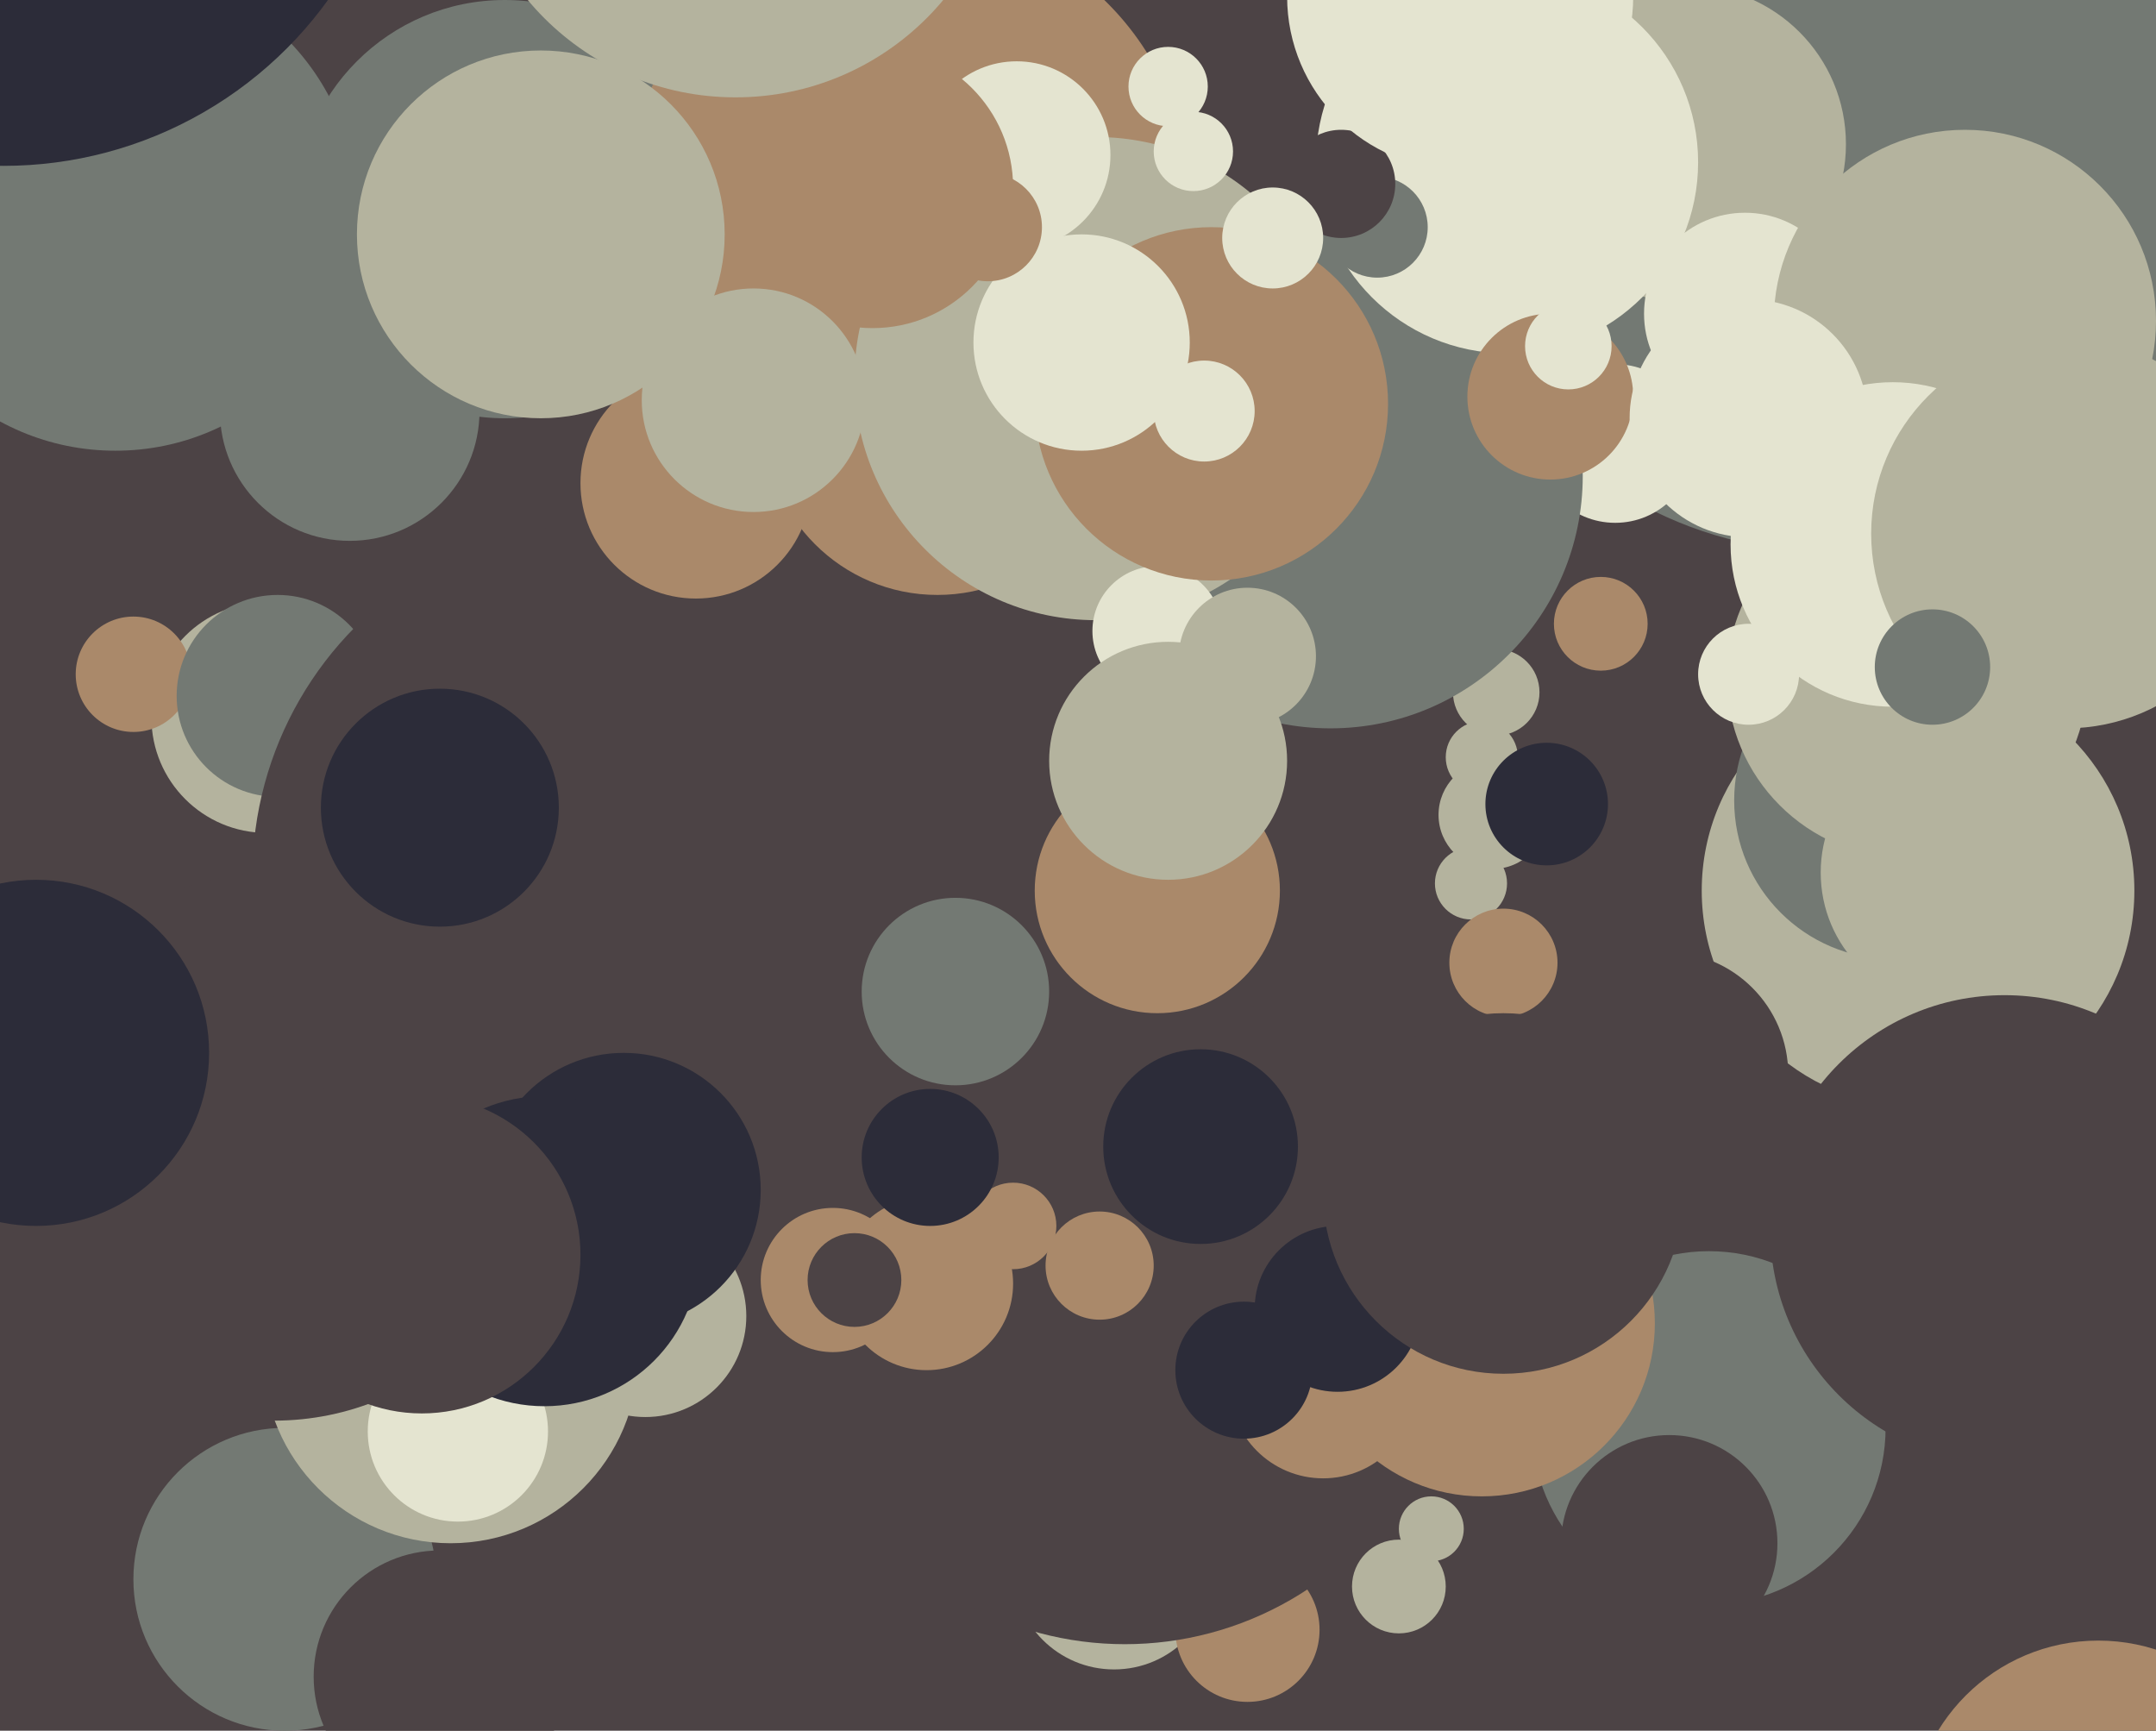 <svg xmlns="http://www.w3.org/2000/svg" width="598px" height="480px">
  <rect width="598" height="480" fill="rgb(76,67,69)"/>
  <circle cx="74" cy="199" r="32" fill="rgb(180,179,158)"/>
  <circle cx="507" cy="44" r="109" fill="rgb(115,121,115)"/>
  <circle cx="448" cy="123" r="22" fill="rgb(228,228,208)"/>
  <circle cx="79" cy="438" r="42" fill="rgb(115,121,115)"/>
  <circle cx="474" cy="396" r="49" fill="rgb(115,121,115)"/>
  <circle cx="309" cy="435" r="28" fill="rgb(180,179,158)"/>
  <circle cx="37" cy="187" r="16" fill="rgb(170,137,106)"/>
  <circle cx="346" cy="452" r="20" fill="rgb(170,137,106)"/>
  <circle cx="411" cy="210" r="10" fill="rgb(180,179,158)"/>
  <circle cx="77" cy="193" r="28" fill="rgb(115,121,115)"/>
  <circle cx="388" cy="440" r="13" fill="rgb(180,179,158)"/>
  <circle cx="532" cy="247" r="60" fill="rgb(180,179,158)"/>
  <circle cx="415" cy="192" r="12" fill="rgb(180,179,158)"/>
  <circle cx="97" cy="114" r="36" fill="rgb(115,121,115)"/>
  <circle cx="468" cy="40" r="44" fill="rgb(180,179,158)"/>
  <circle cx="312" cy="364" r="92" fill="rgb(76,67,69)"/>
  <circle cx="260" cy="117" r="48" fill="rgb(170,137,106)"/>
  <circle cx="444" cy="173" r="13" fill="rgb(170,137,106)"/>
  <circle cx="125" cy="376" r="52" fill="rgb(180,179,158)"/>
  <circle cx="140" cy="58" r="58" fill="rgb(115,121,115)"/>
  <circle cx="32" cy="58" r="67" fill="rgb(115,121,115)"/>
  <circle cx="127" cy="397" r="25" fill="rgb(228,228,208)"/>
  <circle cx="76" cy="318" r="76" fill="rgb(76,67,69)"/>
  <circle cx="525" cy="222" r="44" fill="rgb(115,121,115)"/>
  <circle cx="10" cy="292" r="48" fill="rgb(44,44,57)"/>
  <circle cx="168" cy="243" r="98" fill="rgb(76,67,69)"/>
  <circle cx="463" cy="428" r="30" fill="rgb(76,67,69)"/>
  <circle cx="484" cy="87" r="28" fill="rgb(228,228,208)"/>
  <circle cx="281" cy="340" r="12" fill="rgb(170,137,106)"/>
  <circle cx="542" cy="242" r="37" fill="rgb(180,179,158)"/>
  <circle cx="369" cy="132" r="70" fill="rgb(115,121,115)"/>
  <circle cx="179" cy="365" r="28" fill="rgb(180,179,158)"/>
  <circle cx="418" cy="45" r="53" fill="rgb(228,228,208)"/>
  <circle cx="529" cy="188" r="50" fill="rgb(180,179,158)"/>
  <circle cx="545" cy="89" r="53" fill="rgb(180,179,158)"/>
  <circle cx="414" cy="226" r="15" fill="rgb(180,179,158)"/>
  <circle cx="257" cy="356" r="24" fill="rgb(170,137,106)"/>
  <circle cx="193" cy="134" r="32" fill="rgb(170,137,106)"/>
  <circle cx="408" cy="245" r="10" fill="rgb(180,179,158)"/>
  <circle cx="252" cy="56" r="78" fill="rgb(170,137,106)"/>
  <circle cx="231" cy="355" r="20" fill="rgb(170,137,106)"/>
  <circle cx="321" cy="247" r="34" fill="rgb(170,137,106)"/>
  <circle cx="333" cy="318" r="27" fill="rgb(44,44,57)"/>
  <circle cx="237" cy="355" r="13" fill="rgb(76,67,69)"/>
  <circle cx="173" cy="330" r="38" fill="rgb(44,44,57)"/>
  <circle cx="122" cy="465" r="35" fill="rgb(76,67,69)"/>
  <circle cx="417" cy="267" r="15" fill="rgb(170,137,106)"/>
  <circle cx="304" cy="105" r="67" fill="rgb(180,179,158)"/>
  <circle cx="525" cy="151" r="45" fill="rgb(228,228,208)"/>
  <circle cx="382" cy="63" r="14" fill="rgb(115,121,115)"/>
  <circle cx="305" cy="351" r="15" fill="rgb(170,137,106)"/>
  <circle cx="321" cy="175" r="18" fill="rgb(228,228,208)"/>
  <circle cx="336" cy="112" r="49" fill="rgb(170,137,106)"/>
  <circle cx="331" cy="42" r="11" fill="rgb(228,228,208)"/>
  <circle cx="556" cy="341" r="65" fill="rgb(76,67,69)"/>
  <circle cx="430" cy="110" r="23" fill="rgb(170,137,106)"/>
  <circle cx="324" cy="211" r="33" fill="rgb(180,179,158)"/>
  <circle cx="265" cy="275" r="26" fill="rgb(115,121,115)"/>
  <circle cx="367" cy="384" r="26" fill="rgb(170,137,106)"/>
  <circle cx="282" cy="43" r="26" fill="rgb(228,228,208)"/>
  <circle cx="372" cy="51" r="15" fill="rgb(76,67,69)"/>
  <circle cx="150" cy="65" r="51" fill="rgb(180,179,158)"/>
  <circle cx="300" cy="95" r="30" fill="rgb(228,228,208)"/>
  <circle cx="242" cy="52" r="39" fill="rgb(170,137,106)"/>
  <circle cx="204" cy="-48" r="75" fill="rgb(180,179,158)"/>
  <circle cx="411" cy="367" r="48" fill="rgb(170,137,106)"/>
  <circle cx="429" cy="223" r="17" fill="rgb(44,44,57)"/>
  <circle cx="1" cy="-65" r="111" fill="rgb(44,44,57)"/>
  <circle cx="334" cy="114" r="14" fill="rgb(228,228,208)"/>
  <circle cx="485" cy="116" r="33" fill="rgb(228,228,208)"/>
  <circle cx="462" cy="298" r="34" fill="rgb(76,67,69)"/>
  <circle cx="324" cy="24" r="11" fill="rgb(228,228,208)"/>
  <circle cx="345" cy="380" r="19" fill="rgb(44,44,57)"/>
  <circle cx="397" cy="424" r="9" fill="rgb(180,179,158)"/>
  <circle cx="151" cy="347" r="43" fill="rgb(44,44,57)"/>
  <circle cx="573" cy="148" r="54" fill="rgb(180,179,158)"/>
  <circle cx="371" cy="363" r="23" fill="rgb(44,44,57)"/>
  <circle cx="353" cy="66" r="14" fill="rgb(228,228,208)"/>
  <circle cx="417" cy="331" r="50" fill="rgb(76,67,69)"/>
  <circle cx="122" cy="224" r="33" fill="rgb(44,44,57)"/>
  <circle cx="485" cy="187" r="14" fill="rgb(228,228,208)"/>
  <circle cx="258" cy="321" r="19" fill="rgb(44,44,57)"/>
  <circle cx="274" cy="63" r="15" fill="rgb(170,137,106)"/>
  <circle cx="536" cy="185" r="16" fill="rgb(115,121,115)"/>
  <circle cx="405" cy="-1" r="48" fill="rgb(228,228,208)"/>
  <circle cx="117" cy="348" r="44" fill="rgb(76,67,69)"/>
  <circle cx="209" cy="111" r="31" fill="rgb(180,179,158)"/>
  <circle cx="435" cy="96" r="12" fill="rgb(228,228,208)"/>
  <circle cx="582" cy="507" r="52" fill="rgb(170,137,106)"/>
  <circle cx="346" cy="182" r="19" fill="rgb(180,179,158)"/>
</svg>